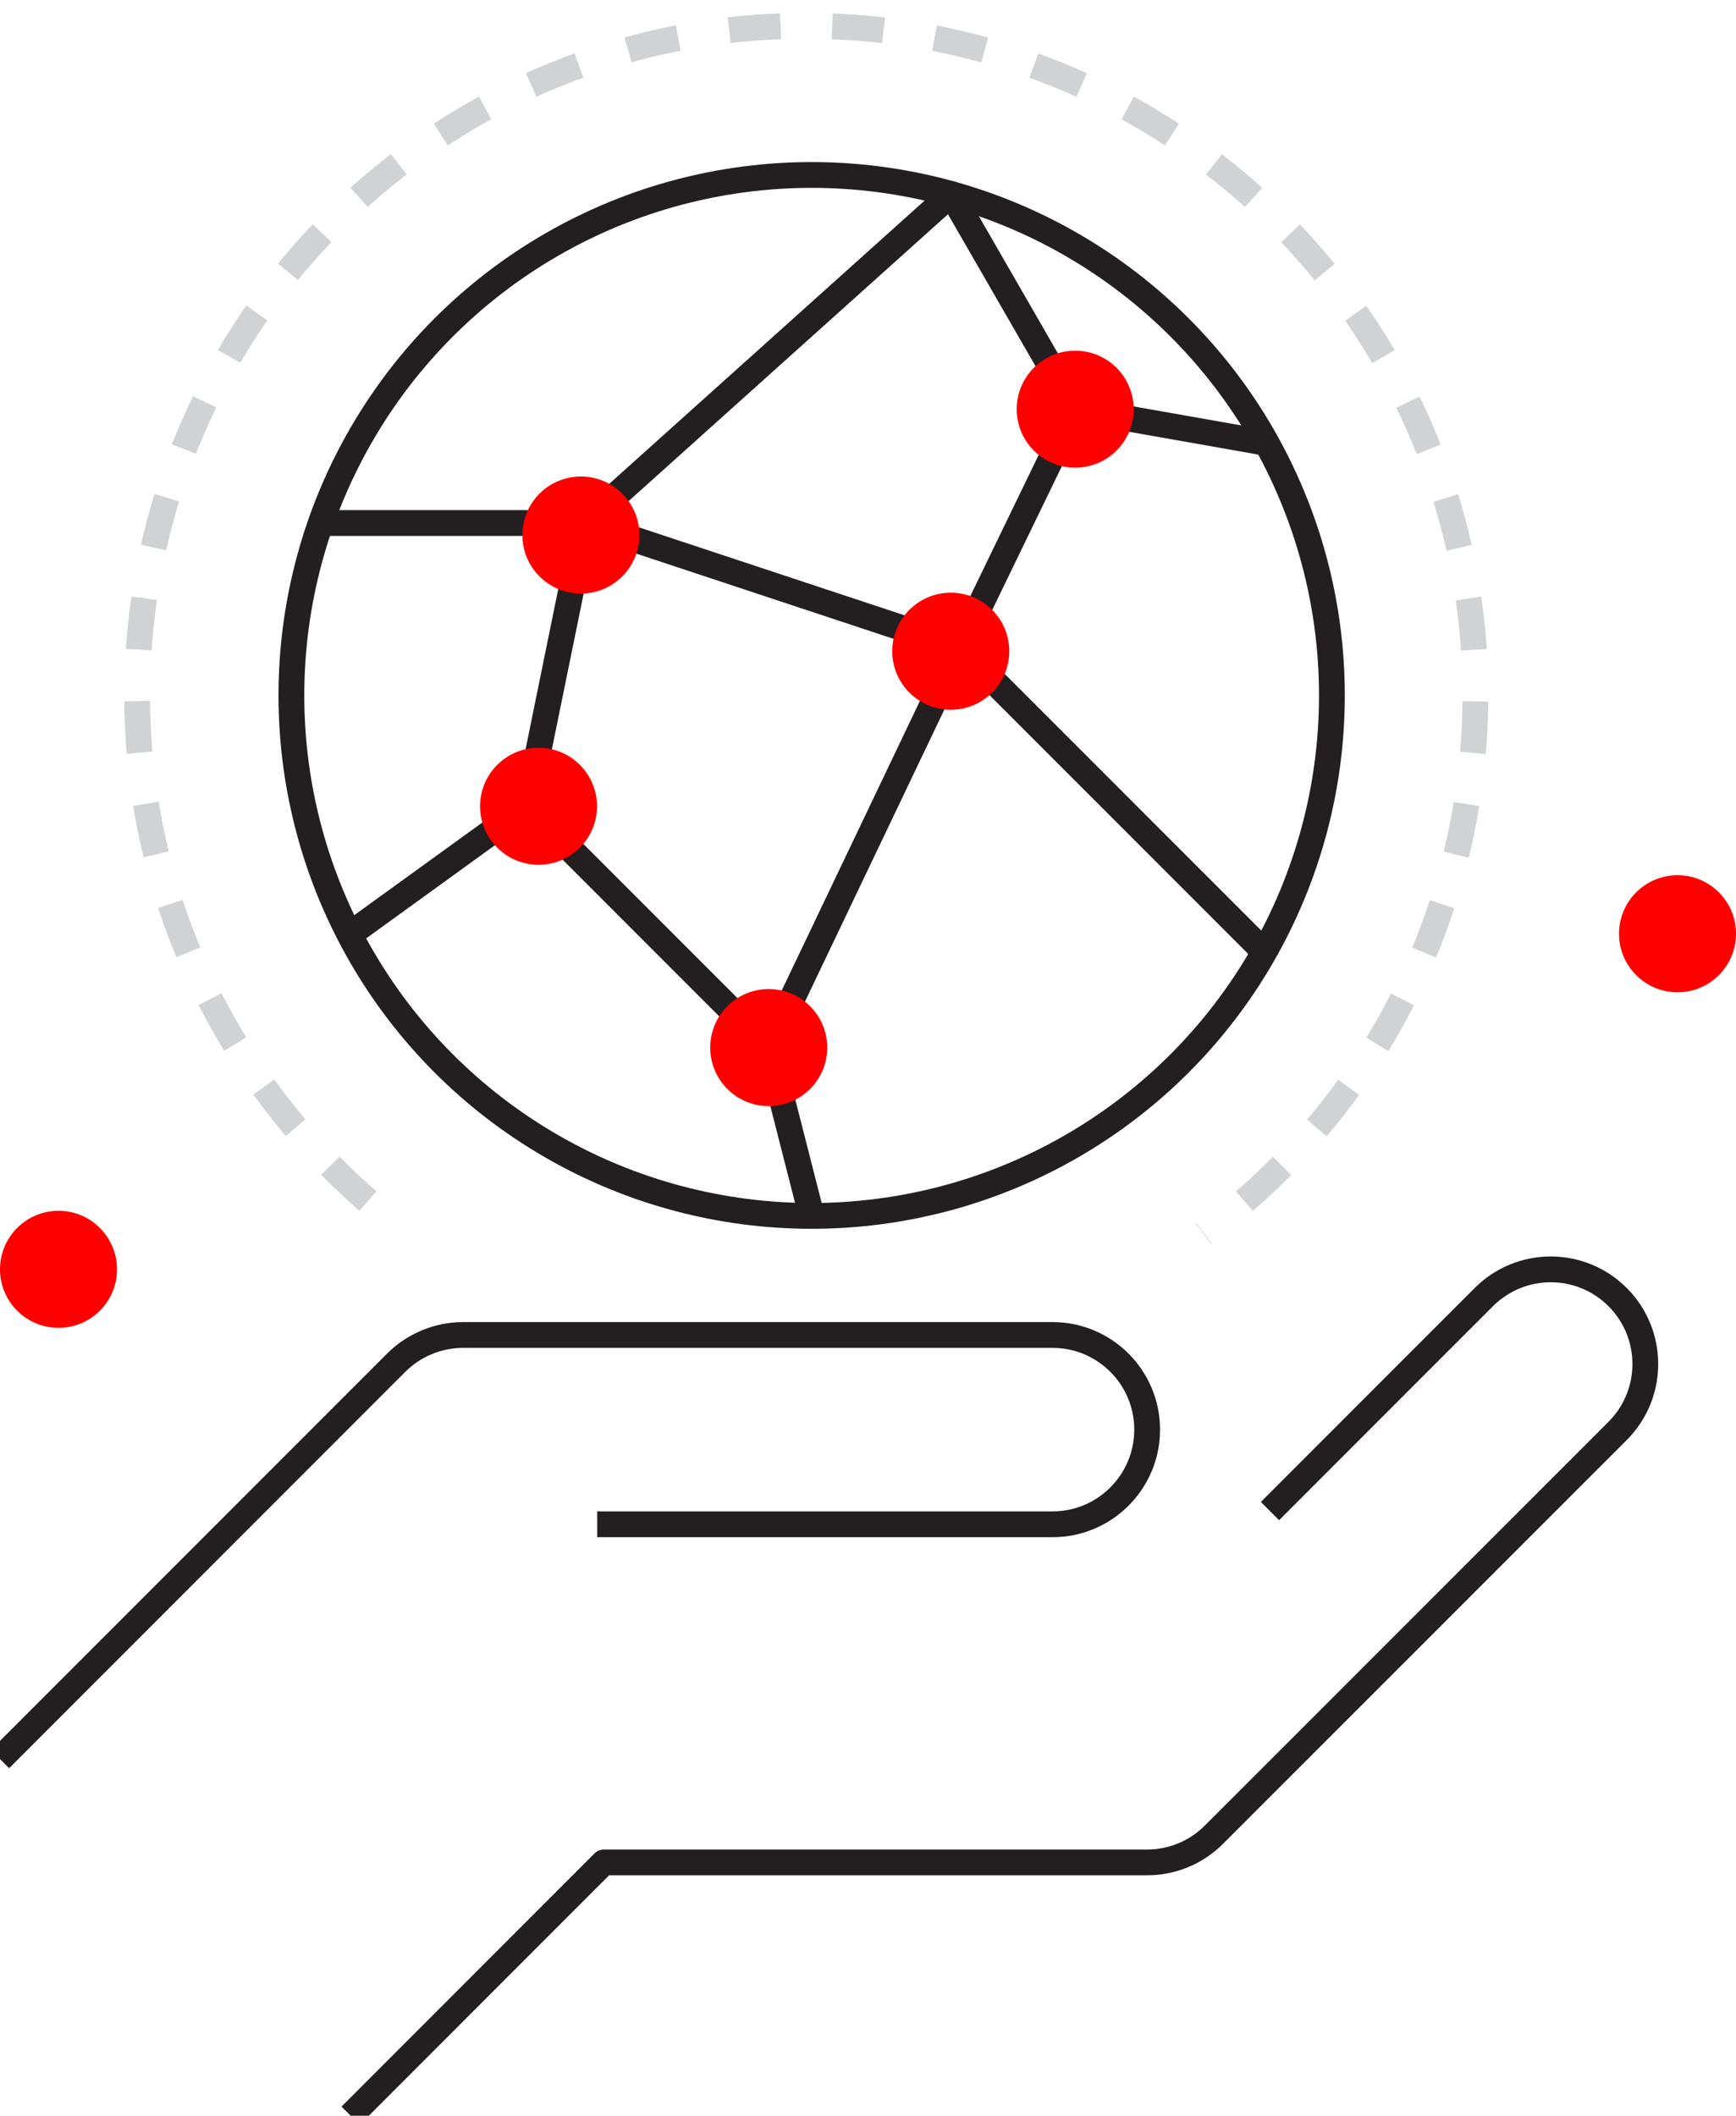 <svg xmlns="http://www.w3.org/2000/svg" width="67.327" height="82.021" viewBox="0 0 67.327 82.021"><path fill="none" stroke="#231F20" stroke-linejoin="round" d="M23.162 59.093H40.82c2.024 0 3.67-1.644 3.67-3.67 0-2.027-1.646-3.67-3.67-3.67H17.962c-.972 0-1.905.388-2.595 1.074L0 68.195M49.254 58.58c3.97-3.975 8.294-8.295 8.294-8.295 1.433-1.434 3.755-1.434 5.188 0 .716.716 1.074 1.654 1.074 2.594s-.358 1.876-1.074 2.594l-15.653 15.65c-.688.69-1.62 1.077-2.594 1.077H23.416c-1.744 1.748-9.818 9.82-9.818 9.82"/><circle fill="none" stroke="#231F20" stroke-linejoin="round" cx="31.478" cy="26.96" r="20.177"/><path fill="none" stroke="#231F20" stroke-linejoin="round" d="M13.558 36.226l6.887-4.98 2.238-10.97 14.542 4.815-7.412 15.523"/><path fill="none" stroke="#231F20" stroke-linejoin="round" d="M20.445 31.245l9.368 9.368 1.666 6.524M12.438 20.277h10.245L36.89 7.522l4.808 8.34-4.473 9.23L49.033 36.9M41.698 15.863l7.425 1.31"/><circle fill="#F00" cx="22.528" cy="20.742" r="2.269"/><circle fill="#F00" cx="36.873" cy="25.246" r="2.269"/><circle fill="#F00" cx="2.269" cy="49.208" r="2.269"/><circle fill="#F00" cx="65.059" cy="36.199" r="2.269"/><circle fill="#F00" cx="20.886" cy="31.257" r="2.268"/><circle fill="#F00" cx="29.813" cy="40.612" r="2.269"/><circle fill="#F00" cx="41.699" cy="15.863" r="2.268"/><path fill="none" stroke="#D0D2D3" stroke-miterlimit="10" stroke-dasharray="2" d="M14.27 46.56c-6.038-5.245-9.578-13.198-8.858-21.78C6.61 10.5 19.157-.105 33.44 1.093c14.28 1.2 24.886 13.746 23.688 28.028-.65 7.754-4.646 14.423-10.447 18.71"/></svg>